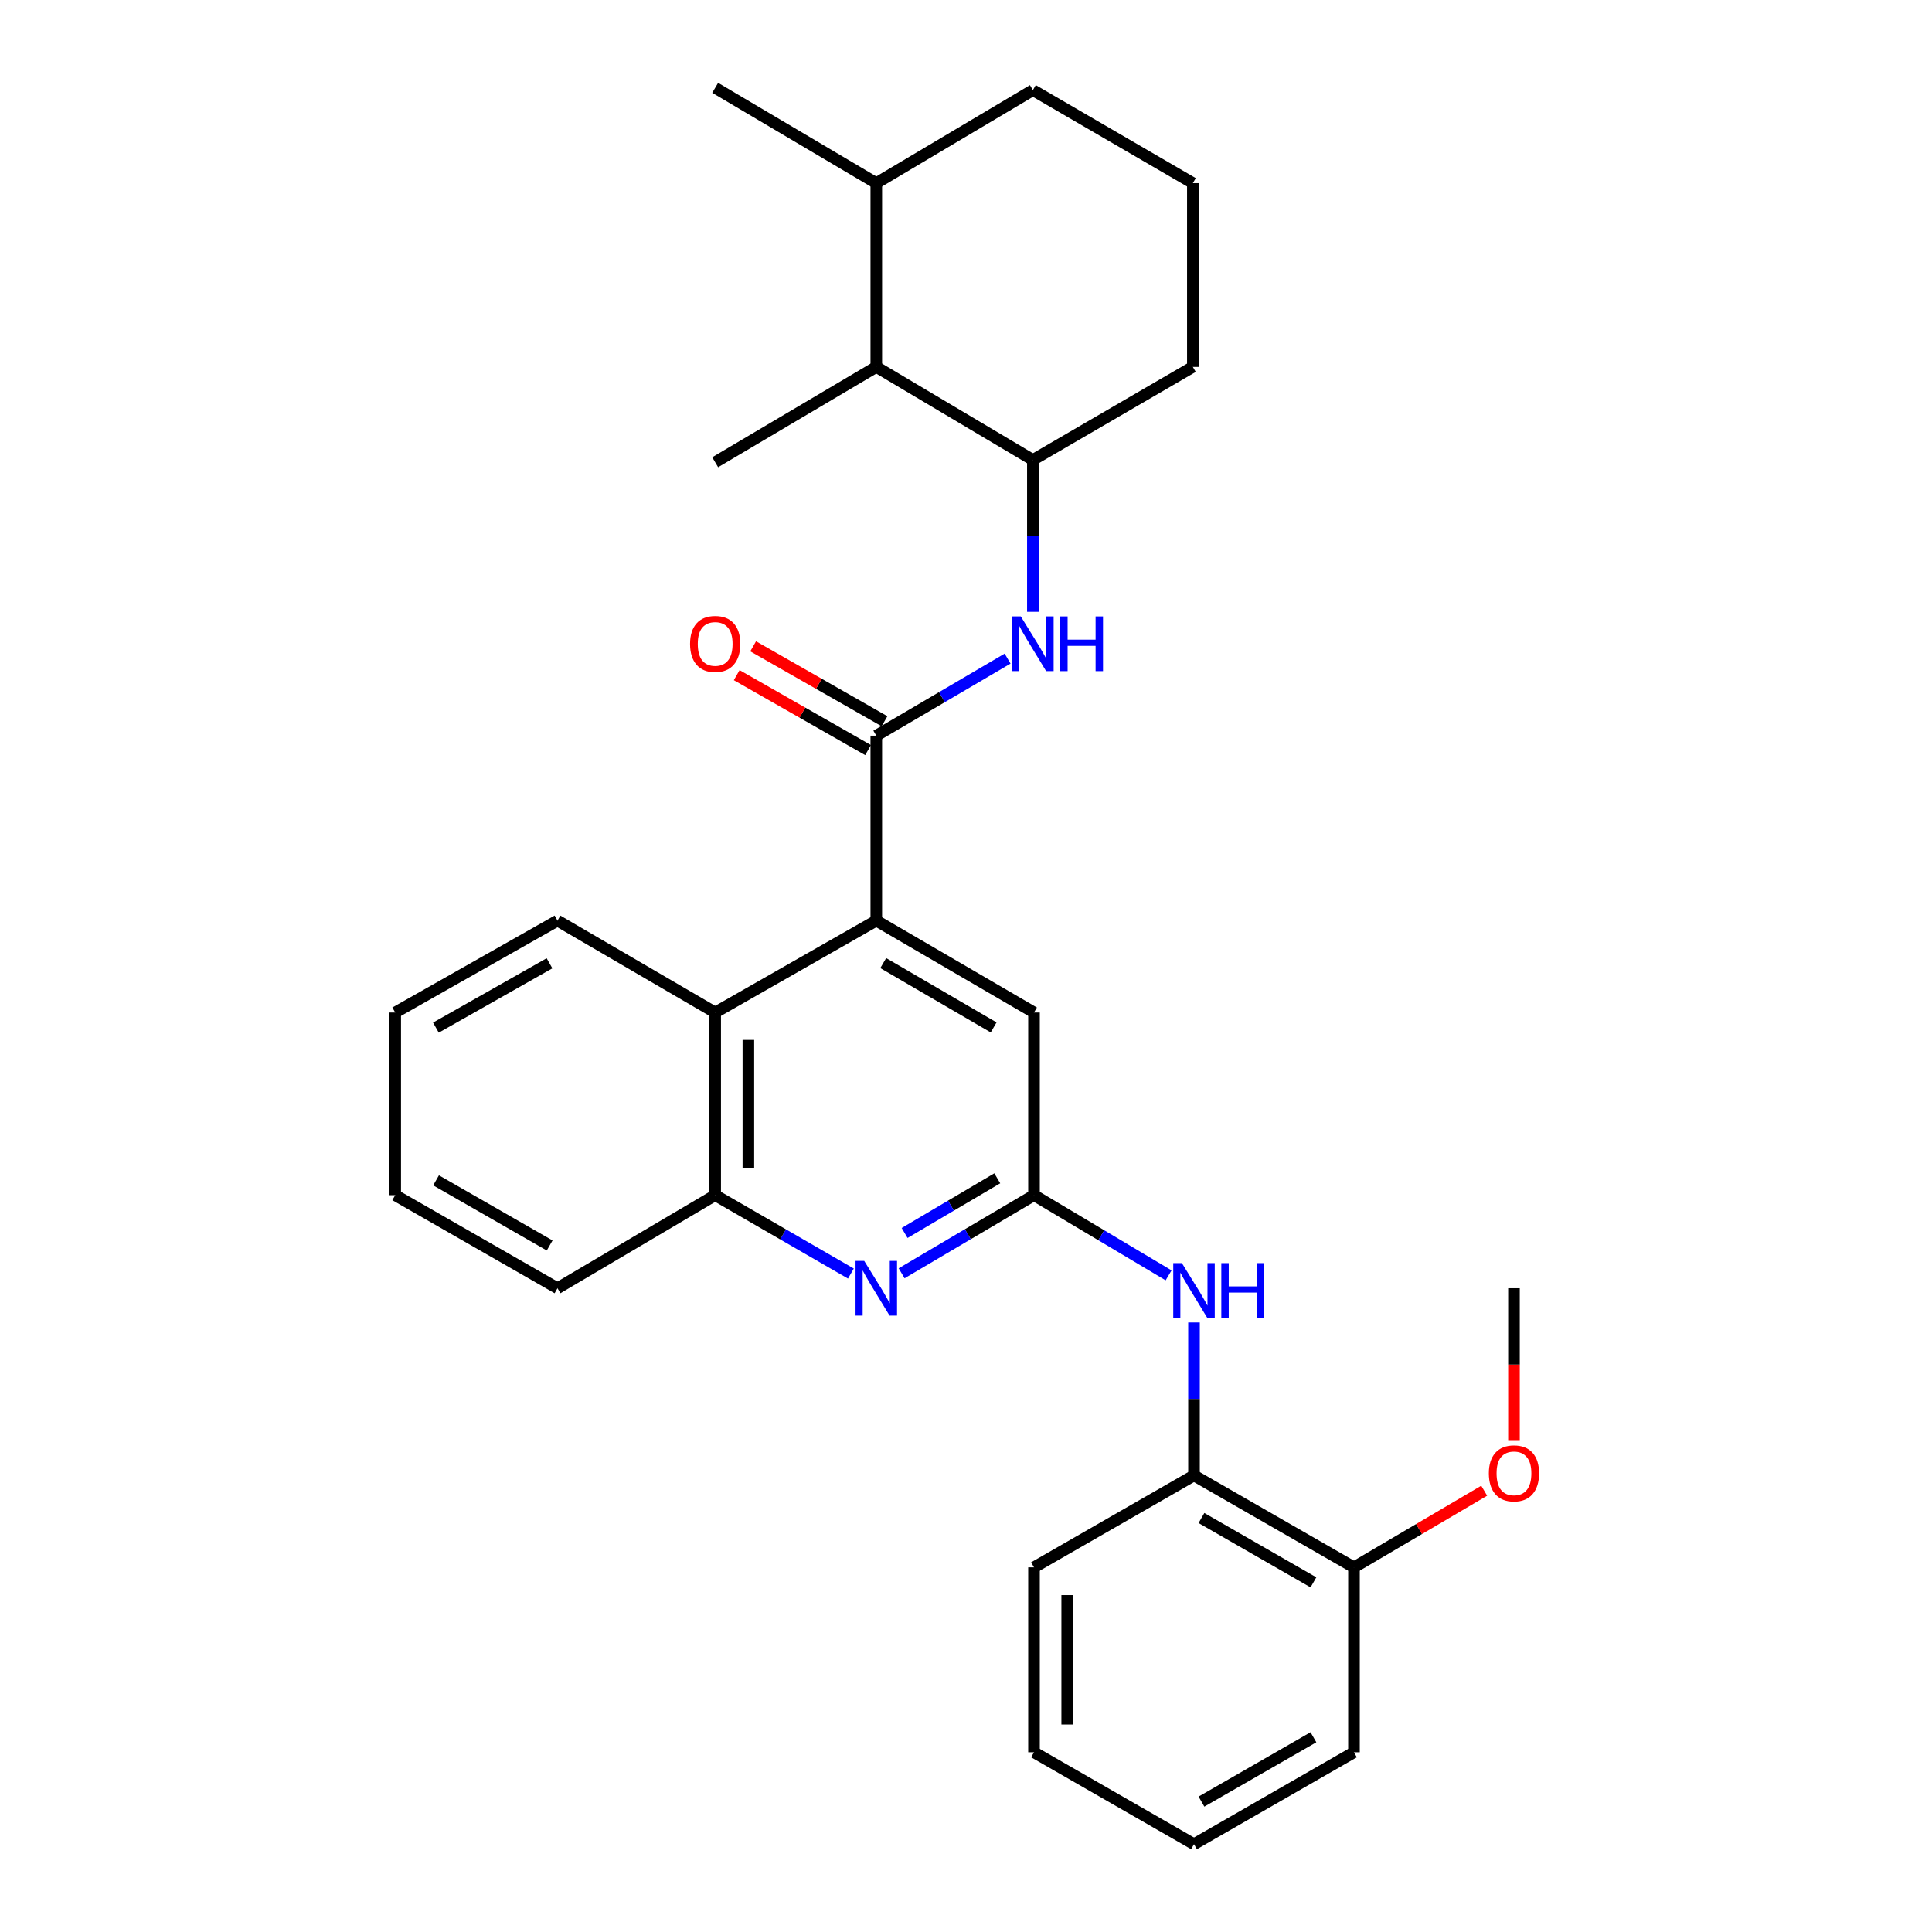 <?xml version='1.0' encoding='iso-8859-1'?>
<svg version='1.1' baseProfile='full'
              xmlns='http://www.w3.org/2000/svg'
                      xmlns:rdkit='http://www.rdkit.org/xml'
                      xmlns:xlink='http://www.w3.org/1999/xlink'
                  xml:space='preserve'
width='1000px' height='1000px' viewBox='0 0 1000 1000'>
<!-- END OF HEADER -->
<rect style='opacity:1.0;fill:#FFFFFF;stroke:none' width='1000' height='1000' x='0' y='0'> </rect>
<path class='bond-0' d='M 453.568,380.779 L 453.568,476.507' style='fill:none;fill-rule:evenodd;stroke:#000000;stroke-width:6px;stroke-linecap:butt;stroke-linejoin:miter;stroke-opacity:1' />
<path class='bond-3' d='M 453.568,380.779 L 487.546,360.836' style='fill:none;fill-rule:evenodd;stroke:#000000;stroke-width:6px;stroke-linecap:butt;stroke-linejoin:miter;stroke-opacity:1' />
<path class='bond-3' d='M 487.546,360.836 L 521.525,340.894' style='fill:none;fill-rule:evenodd;stroke:#0000FF;stroke-width:6px;stroke-linecap:butt;stroke-linejoin:miter;stroke-opacity:1' />
<path class='bond-11' d='M 457.825,373.316 L 423.827,353.924' style='fill:none;fill-rule:evenodd;stroke:#000000;stroke-width:6px;stroke-linecap:butt;stroke-linejoin:miter;stroke-opacity:1' />
<path class='bond-11' d='M 423.827,353.924 L 389.83,334.533' style='fill:none;fill-rule:evenodd;stroke:#FF0000;stroke-width:6px;stroke-linecap:butt;stroke-linejoin:miter;stroke-opacity:1' />
<path class='bond-11' d='M 449.311,388.242 L 415.314,368.85' style='fill:none;fill-rule:evenodd;stroke:#000000;stroke-width:6px;stroke-linecap:butt;stroke-linejoin:miter;stroke-opacity:1' />
<path class='bond-11' d='M 415.314,368.85 L 381.317,349.458' style='fill:none;fill-rule:evenodd;stroke:#FF0000;stroke-width:6px;stroke-linecap:butt;stroke-linejoin:miter;stroke-opacity:1' />
<path class='bond-4' d='M 453.568,476.507 L 370.173,524.075' style='fill:none;fill-rule:evenodd;stroke:#000000;stroke-width:6px;stroke-linecap:butt;stroke-linejoin:miter;stroke-opacity:1' />
<path class='bond-8' d='M 453.568,476.507 L 535.196,524.075' style='fill:none;fill-rule:evenodd;stroke:#000000;stroke-width:6px;stroke-linecap:butt;stroke-linejoin:miter;stroke-opacity:1' />
<path class='bond-8' d='M 457.161,498.488 L 514.301,531.786' style='fill:none;fill-rule:evenodd;stroke:#000000;stroke-width:6px;stroke-linecap:butt;stroke-linejoin:miter;stroke-opacity:1' />
<path class='bond-1' d='M 535.196,618.619 L 535.196,524.075' style='fill:none;fill-rule:evenodd;stroke:#000000;stroke-width:6px;stroke-linecap:butt;stroke-linejoin:miter;stroke-opacity:1' />
<path class='bond-2' d='M 535.196,618.619 L 500.937,638.836' style='fill:none;fill-rule:evenodd;stroke:#000000;stroke-width:6px;stroke-linecap:butt;stroke-linejoin:miter;stroke-opacity:1' />
<path class='bond-2' d='M 500.937,638.836 L 466.677,659.053' style='fill:none;fill-rule:evenodd;stroke:#0000FF;stroke-width:6px;stroke-linecap:butt;stroke-linejoin:miter;stroke-opacity:1' />
<path class='bond-2' d='M 516.186,609.886 L 492.204,624.038' style='fill:none;fill-rule:evenodd;stroke:#000000;stroke-width:6px;stroke-linecap:butt;stroke-linejoin:miter;stroke-opacity:1' />
<path class='bond-2' d='M 492.204,624.038 L 468.223,638.189' style='fill:none;fill-rule:evenodd;stroke:#0000FF;stroke-width:6px;stroke-linecap:butt;stroke-linejoin:miter;stroke-opacity:1' />
<path class='bond-5' d='M 535.196,618.619 L 570.027,639.37' style='fill:none;fill-rule:evenodd;stroke:#000000;stroke-width:6px;stroke-linecap:butt;stroke-linejoin:miter;stroke-opacity:1' />
<path class='bond-5' d='M 570.027,639.37 L 604.859,660.12' style='fill:none;fill-rule:evenodd;stroke:#0000FF;stroke-width:6px;stroke-linecap:butt;stroke-linejoin:miter;stroke-opacity:1' />
<path class='bond-29' d='M 440.42,659.195 L 405.297,638.907' style='fill:none;fill-rule:evenodd;stroke:#0000FF;stroke-width:6px;stroke-linecap:butt;stroke-linejoin:miter;stroke-opacity:1' />
<path class='bond-29' d='M 405.297,638.907 L 370.173,618.619' style='fill:none;fill-rule:evenodd;stroke:#000000;stroke-width:6px;stroke-linecap:butt;stroke-linejoin:miter;stroke-opacity:1' />
<path class='bond-7' d='M 534.614,316.673 L 534.614,277.379' style='fill:none;fill-rule:evenodd;stroke:#0000FF;stroke-width:6px;stroke-linecap:butt;stroke-linejoin:miter;stroke-opacity:1' />
<path class='bond-7' d='M 534.614,277.379 L 534.614,238.085' style='fill:none;fill-rule:evenodd;stroke:#000000;stroke-width:6px;stroke-linecap:butt;stroke-linejoin:miter;stroke-opacity:1' />
<path class='bond-6' d='M 370.173,524.075 L 370.173,618.619' style='fill:none;fill-rule:evenodd;stroke:#000000;stroke-width:6px;stroke-linecap:butt;stroke-linejoin:miter;stroke-opacity:1' />
<path class='bond-6' d='M 387.356,538.257 L 387.356,604.438' style='fill:none;fill-rule:evenodd;stroke:#000000;stroke-width:6px;stroke-linecap:butt;stroke-linejoin:miter;stroke-opacity:1' />
<path class='bond-16' d='M 370.173,524.075 L 288.555,476.507' style='fill:none;fill-rule:evenodd;stroke:#000000;stroke-width:6px;stroke-linecap:butt;stroke-linejoin:miter;stroke-opacity:1' />
<path class='bond-9' d='M 618.008,684.507 L 618.008,724.094' style='fill:none;fill-rule:evenodd;stroke:#0000FF;stroke-width:6px;stroke-linecap:butt;stroke-linejoin:miter;stroke-opacity:1' />
<path class='bond-9' d='M 618.008,724.094 L 618.008,763.681' style='fill:none;fill-rule:evenodd;stroke:#000000;stroke-width:6px;stroke-linecap:butt;stroke-linejoin:miter;stroke-opacity:1' />
<path class='bond-17' d='M 370.173,618.619 L 288.555,666.789' style='fill:none;fill-rule:evenodd;stroke:#000000;stroke-width:6px;stroke-linecap:butt;stroke-linejoin:miter;stroke-opacity:1' />
<path class='bond-10' d='M 534.614,238.085 L 453.568,189.915' style='fill:none;fill-rule:evenodd;stroke:#000000;stroke-width:6px;stroke-linecap:butt;stroke-linejoin:miter;stroke-opacity:1' />
<path class='bond-15' d='M 534.614,238.085 L 617.417,189.915' style='fill:none;fill-rule:evenodd;stroke:#000000;stroke-width:6px;stroke-linecap:butt;stroke-linejoin:miter;stroke-opacity:1' />
<path class='bond-12' d='M 618.008,763.681 L 700.811,811.249' style='fill:none;fill-rule:evenodd;stroke:#000000;stroke-width:6px;stroke-linecap:butt;stroke-linejoin:miter;stroke-opacity:1' />
<path class='bond-12' d='M 621.869,785.716 L 679.831,819.014' style='fill:none;fill-rule:evenodd;stroke:#000000;stroke-width:6px;stroke-linecap:butt;stroke-linejoin:miter;stroke-opacity:1' />
<path class='bond-20' d='M 618.008,763.681 L 535.196,811.249' style='fill:none;fill-rule:evenodd;stroke:#000000;stroke-width:6px;stroke-linecap:butt;stroke-linejoin:miter;stroke-opacity:1' />
<path class='bond-13' d='M 453.568,189.915 L 453.568,94.789' style='fill:none;fill-rule:evenodd;stroke:#000000;stroke-width:6px;stroke-linecap:butt;stroke-linejoin:miter;stroke-opacity:1' />
<path class='bond-19' d='M 453.568,189.915 L 370.173,239.259' style='fill:none;fill-rule:evenodd;stroke:#000000;stroke-width:6px;stroke-linecap:butt;stroke-linejoin:miter;stroke-opacity:1' />
<path class='bond-14' d='M 700.811,811.249 L 734.516,791.415' style='fill:none;fill-rule:evenodd;stroke:#000000;stroke-width:6px;stroke-linecap:butt;stroke-linejoin:miter;stroke-opacity:1' />
<path class='bond-14' d='M 734.516,791.415 L 768.221,771.581' style='fill:none;fill-rule:evenodd;stroke:#FF0000;stroke-width:6px;stroke-linecap:butt;stroke-linejoin:miter;stroke-opacity:1' />
<path class='bond-22' d='M 700.811,811.249 L 700.811,906.977' style='fill:none;fill-rule:evenodd;stroke:#000000;stroke-width:6px;stroke-linecap:butt;stroke-linejoin:miter;stroke-opacity:1' />
<path class='bond-23' d='M 453.568,94.789 L 370.173,45.455' style='fill:none;fill-rule:evenodd;stroke:#000000;stroke-width:6px;stroke-linecap:butt;stroke-linejoin:miter;stroke-opacity:1' />
<path class='bond-30' d='M 453.568,94.789 L 534.614,46.638' style='fill:none;fill-rule:evenodd;stroke:#000000;stroke-width:6px;stroke-linecap:butt;stroke-linejoin:miter;stroke-opacity:1' />
<path class='bond-24' d='M 783.623,745.804 L 783.623,706.296' style='fill:none;fill-rule:evenodd;stroke:#FF0000;stroke-width:6px;stroke-linecap:butt;stroke-linejoin:miter;stroke-opacity:1' />
<path class='bond-24' d='M 783.623,706.296 L 783.623,666.789' style='fill:none;fill-rule:evenodd;stroke:#000000;stroke-width:6px;stroke-linecap:butt;stroke-linejoin:miter;stroke-opacity:1' />
<path class='bond-18' d='M 617.417,189.915 L 617.417,94.789' style='fill:none;fill-rule:evenodd;stroke:#000000;stroke-width:6px;stroke-linecap:butt;stroke-linejoin:miter;stroke-opacity:1' />
<path class='bond-25' d='M 288.555,476.507 L 204.559,524.075' style='fill:none;fill-rule:evenodd;stroke:#000000;stroke-width:6px;stroke-linecap:butt;stroke-linejoin:miter;stroke-opacity:1' />
<path class='bond-25' d='M 284.423,498.594 L 225.626,531.892' style='fill:none;fill-rule:evenodd;stroke:#000000;stroke-width:6px;stroke-linecap:butt;stroke-linejoin:miter;stroke-opacity:1' />
<path class='bond-31' d='M 288.555,666.789 L 204.559,618.619' style='fill:none;fill-rule:evenodd;stroke:#000000;stroke-width:6px;stroke-linecap:butt;stroke-linejoin:miter;stroke-opacity:1' />
<path class='bond-31' d='M 284.503,644.658 L 225.706,610.939' style='fill:none;fill-rule:evenodd;stroke:#000000;stroke-width:6px;stroke-linecap:butt;stroke-linejoin:miter;stroke-opacity:1' />
<path class='bond-21' d='M 617.417,94.789 L 534.614,46.638' style='fill:none;fill-rule:evenodd;stroke:#000000;stroke-width:6px;stroke-linecap:butt;stroke-linejoin:miter;stroke-opacity:1' />
<path class='bond-27' d='M 535.196,811.249 L 535.196,906.977' style='fill:none;fill-rule:evenodd;stroke:#000000;stroke-width:6px;stroke-linecap:butt;stroke-linejoin:miter;stroke-opacity:1' />
<path class='bond-27' d='M 552.379,825.609 L 552.379,892.618' style='fill:none;fill-rule:evenodd;stroke:#000000;stroke-width:6px;stroke-linecap:butt;stroke-linejoin:miter;stroke-opacity:1' />
<path class='bond-32' d='M 700.811,906.977 L 618.008,954.545' style='fill:none;fill-rule:evenodd;stroke:#000000;stroke-width:6px;stroke-linecap:butt;stroke-linejoin:miter;stroke-opacity:1' />
<path class='bond-32' d='M 679.831,899.213 L 621.869,932.511' style='fill:none;fill-rule:evenodd;stroke:#000000;stroke-width:6px;stroke-linecap:butt;stroke-linejoin:miter;stroke-opacity:1' />
<path class='bond-26' d='M 204.559,524.075 L 204.559,618.619' style='fill:none;fill-rule:evenodd;stroke:#000000;stroke-width:6px;stroke-linecap:butt;stroke-linejoin:miter;stroke-opacity:1' />
<path class='bond-28' d='M 535.196,906.977 L 618.008,954.545' style='fill:none;fill-rule:evenodd;stroke:#000000;stroke-width:6px;stroke-linecap:butt;stroke-linejoin:miter;stroke-opacity:1' />
<path  class='atom-3' d='M 447.308 652.629
L 456.588 667.629
Q 457.508 669.109, 458.988 671.789
Q 460.468 674.469, 460.548 674.629
L 460.548 652.629
L 464.308 652.629
L 464.308 680.949
L 460.428 680.949
L 450.468 664.549
Q 449.308 662.629, 448.068 660.429
Q 446.868 658.229, 446.508 657.549
L 446.508 680.949
L 442.828 680.949
L 442.828 652.629
L 447.308 652.629
' fill='#0000FF'/>
<path  class='atom-4' d='M 528.354 319.051
L 537.634 334.051
Q 538.554 335.531, 540.034 338.211
Q 541.514 340.891, 541.594 341.051
L 541.594 319.051
L 545.354 319.051
L 545.354 347.371
L 541.474 347.371
L 531.514 330.971
Q 530.354 329.051, 529.114 326.851
Q 527.914 324.651, 527.554 323.971
L 527.554 347.371
L 523.874 347.371
L 523.874 319.051
L 528.354 319.051
' fill='#0000FF'/>
<path  class='atom-4' d='M 548.754 319.051
L 552.594 319.051
L 552.594 331.091
L 567.074 331.091
L 567.074 319.051
L 570.914 319.051
L 570.914 347.371
L 567.074 347.371
L 567.074 334.291
L 552.594 334.291
L 552.594 347.371
L 548.754 347.371
L 548.754 319.051
' fill='#0000FF'/>
<path  class='atom-6' d='M 611.748 653.793
L 621.028 668.793
Q 621.948 670.273, 623.428 672.953
Q 624.908 675.633, 624.988 675.793
L 624.988 653.793
L 628.748 653.793
L 628.748 682.113
L 624.868 682.113
L 614.908 665.713
Q 613.748 663.793, 612.508 661.593
Q 611.308 659.393, 610.948 658.713
L 610.948 682.113
L 607.268 682.113
L 607.268 653.793
L 611.748 653.793
' fill='#0000FF'/>
<path  class='atom-6' d='M 632.148 653.793
L 635.988 653.793
L 635.988 665.833
L 650.468 665.833
L 650.468 653.793
L 654.308 653.793
L 654.308 682.113
L 650.468 682.113
L 650.468 669.033
L 635.988 669.033
L 635.988 682.113
L 632.148 682.113
L 632.148 653.793
' fill='#0000FF'/>
<path  class='atom-12' d='M 357.173 333.291
Q 357.173 326.491, 360.533 322.691
Q 363.893 318.891, 370.173 318.891
Q 376.453 318.891, 379.813 322.691
Q 383.173 326.491, 383.173 333.291
Q 383.173 340.171, 379.773 344.091
Q 376.373 347.971, 370.173 347.971
Q 363.933 347.971, 360.533 344.091
Q 357.173 340.211, 357.173 333.291
M 370.173 344.771
Q 374.493 344.771, 376.813 341.891
Q 379.173 338.971, 379.173 333.291
Q 379.173 327.731, 376.813 324.931
Q 374.493 322.091, 370.173 322.091
Q 365.853 322.091, 363.493 324.891
Q 361.173 327.691, 361.173 333.291
Q 361.173 339.011, 363.493 341.891
Q 365.853 344.771, 370.173 344.771
' fill='#FF0000'/>
<path  class='atom-15' d='M 770.623 762.597
Q 770.623 755.797, 773.983 751.997
Q 777.343 748.197, 783.623 748.197
Q 789.903 748.197, 793.263 751.997
Q 796.623 755.797, 796.623 762.597
Q 796.623 769.477, 793.223 773.397
Q 789.823 777.277, 783.623 777.277
Q 777.383 777.277, 773.983 773.397
Q 770.623 769.517, 770.623 762.597
M 783.623 774.077
Q 787.943 774.077, 790.263 771.197
Q 792.623 768.277, 792.623 762.597
Q 792.623 757.037, 790.263 754.237
Q 787.943 751.397, 783.623 751.397
Q 779.303 751.397, 776.943 754.197
Q 774.623 756.997, 774.623 762.597
Q 774.623 768.317, 776.943 771.197
Q 779.303 774.077, 783.623 774.077
' fill='#FF0000'/>
</svg>
